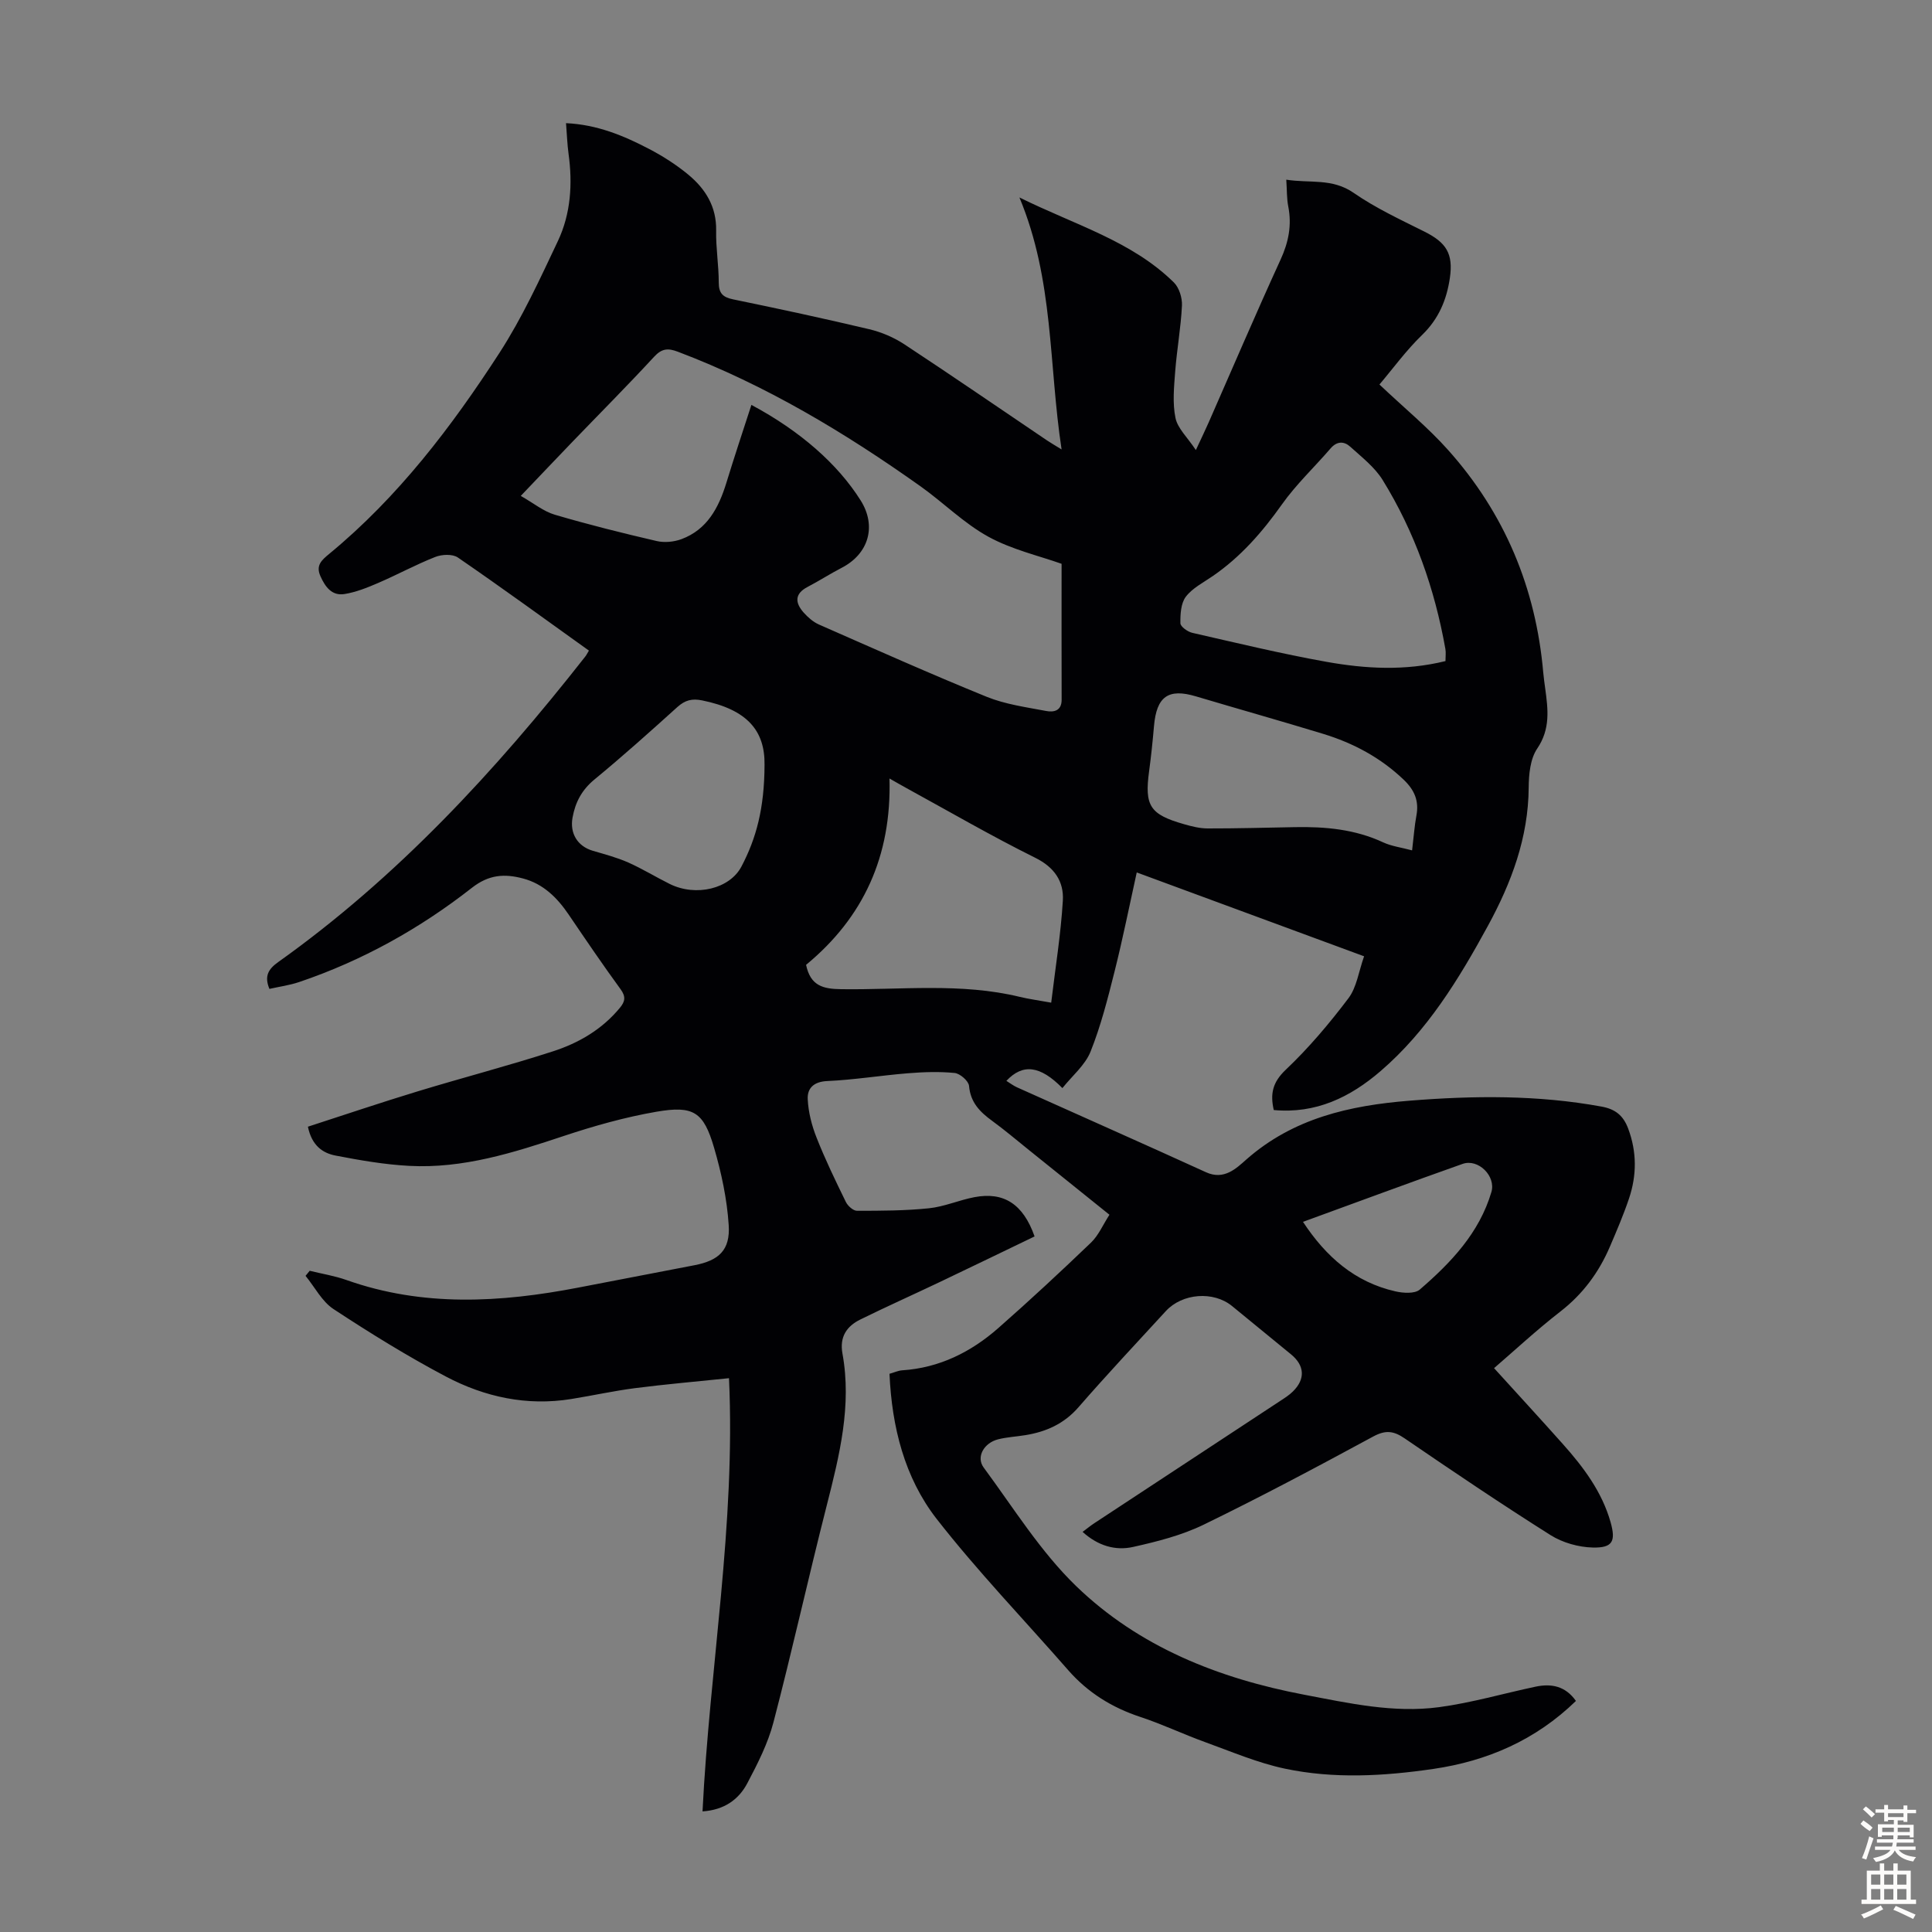 <svg enable-background="new 0 0 400 400" viewBox="0 0 400 400" xmlns="http://www.w3.org/2000/svg"><rect x="0" y="0" width="400" height="400" fill="#808080" stroke="none"/><path d="m184.16 284.43c.96-.27 1.78-.66 2.63-.72 7.7-.51 14.23-3.77 19.89-8.74 6.54-5.75 12.92-11.68 19.21-17.71 1.55-1.49 2.45-3.66 3.81-5.76-5.72-4.6-11.19-9-16.67-13.4-2.53-2.03-5.01-4.14-7.63-6.05-2.52-1.84-4.47-3.79-4.77-7.22-.09-1.02-1.86-2.57-2.98-2.68-3.2-.32-6.48-.2-9.7.06-5.57.45-11.12 1.36-16.69 1.61-2.81.13-4.14 1.51-4.03 3.75.13 2.68.83 5.45 1.83 7.96 1.79 4.54 3.92 8.94 6.07 13.33.4.82 1.52 1.82 2.3 1.82 4.97 0 9.97-.01 14.9-.52 3.19-.33 6.25-1.7 9.42-2.3 6.02-1.14 10.06 1.35 12.45 8.13-6.5 3.13-13.09 6.33-19.71 9.48-5.44 2.59-10.95 5.05-16.35 7.71-2.83 1.39-4.35 3.59-3.72 7.05 1.96 10.77-.61 21.07-3.24 31.41-3.81 14.94-7.14 30.01-11.04 44.93-1.14 4.38-3.27 8.56-5.4 12.6-1.78 3.39-4.77 5.56-9.29 5.86 1.47-29.86 6.88-59.36 5.48-89.69-6.64.69-13.06 1.24-19.45 2.06-4.42.57-8.79 1.54-13.2 2.25-9.2 1.49-17.93-.41-25.98-4.66-7.99-4.22-15.7-9-23.25-13.96-2.4-1.58-3.88-4.55-5.79-6.88.29-.35.57-.7.86-1.05 2.54.63 5.15 1.04 7.6 1.91 15.85 5.62 31.9 4.68 48.02 1.57 8.02-1.55 16.03-3.08 24.05-4.63 5.05-.98 7.42-3.13 7.08-8.31-.35-5.39-1.51-10.82-3.03-16.02-2.17-7.41-4.24-8.78-11.97-7.44-6.46 1.12-12.85 2.92-19.08 4.99-10.45 3.48-20.91 6.81-32.07 6.21-5.11-.27-10.21-1.16-15.24-2.13-2.67-.51-4.93-2.07-5.73-5.98 7.57-2.45 15.13-5.01 22.77-7.33 9.3-2.83 18.72-5.28 27.96-8.27 5.35-1.73 10.21-4.56 13.89-9.05 1.05-1.28 1.23-2.27.13-3.79-3.69-5.06-7.21-10.24-10.73-15.43-2.39-3.53-5.28-6.42-9.52-7.53-3.78-1-7.03-.82-10.56 1.95-10.79 8.45-22.71 15.09-35.75 19.5-1.98.67-4.08.95-6.16 1.42-1.1-2.65-.22-4.1 1.8-5.54 24.68-17.57 44.98-39.56 63.58-63.25.27-.34.45-.74.77-1.25-9.06-6.49-18.01-13.01-27.14-19.28-1.1-.75-3.31-.65-4.67-.11-4.04 1.59-7.88 3.69-11.88 5.41-2.23.96-4.55 1.89-6.92 2.27-2.6.42-3.98-1.47-4.97-3.68-1.02-2.26.23-3.33 1.84-4.66 14.24-11.74 25.3-26.27 35.23-41.61 4.7-7.27 8.36-15.26 12.08-23.12 2.68-5.67 3.07-11.86 2.21-18.09-.27-1.98-.33-3.98-.52-6.33 6.41.29 11.93 2.58 17.24 5.36 2.85 1.49 5.63 3.27 8.1 5.32 3.54 2.94 5.84 6.62 5.74 11.58-.07 3.57.54 7.15.54 10.73 0 2.24.85 3.05 2.98 3.49 9.42 1.94 18.82 3.96 28.17 6.18 2.53.6 5.09 1.69 7.27 3.12 9.91 6.52 19.68 13.24 29.51 19.88.72.49 1.48.92 3.05 1.89-2.69-17.63-1.57-35.01-8.73-52.17 11.55 5.72 23.22 8.99 31.97 17.59 1.1 1.08 1.76 3.2 1.68 4.8-.22 4.56-1.05 9.09-1.4 13.64-.24 3.2-.58 6.54.06 9.62.44 2.16 2.46 3.99 4.22 6.65 1.18-2.54 1.94-4.1 2.64-5.69 4.95-11.25 9.78-22.57 14.9-33.74 1.66-3.62 2.35-7.13 1.59-11.01-.32-1.63-.26-3.33-.41-5.54 4.85.77 9.49-.35 13.92 2.71 4.56 3.16 9.67 5.54 14.66 8.03 4.53 2.26 6.03 4.56 5.29 9.61-.66 4.5-2.3 8.46-5.74 11.79-3.31 3.2-6.05 6.98-8.84 10.27 5.2 4.92 10.07 8.91 14.21 13.55 11.7 13.09 18.17 28.55 19.7 46.06.1 1.11.26 2.22.41 3.33.58 4.29 1.11 8.36-1.66 12.44-1.44 2.12-1.74 5.33-1.76 8.05-.07 10.4-3.59 19.74-8.45 28.66-6.02 11.03-12.55 21.75-22.23 30.07-6.28 5.41-13.39 8.86-22.1 8.05-.76-3.33-.27-5.73 2.47-8.33 4.75-4.5 9.03-9.57 12.99-14.81 1.71-2.27 2.12-5.52 3.24-8.69-15.87-5.85-31.22-11.51-47.07-17.36-1.55 7.01-2.9 13.78-4.58 20.46-1.41 5.61-2.84 11.28-4.98 16.63-1.13 2.82-3.8 5.01-5.83 7.56-4.63-4.71-8.22-5.1-11.6-1.5.76.47 1.43.99 2.18 1.33 13.05 5.87 26.14 11.65 39.15 17.59 3.74 1.71 6.28-.81 8.34-2.63 9.72-8.57 21.43-11.19 33.76-12.18 13.3-1.07 26.59-1.21 39.81 1.22 2.88.53 4.5 1.88 5.5 4.56 1.81 4.84 1.78 9.67.17 14.47-1.14 3.38-2.55 6.68-3.96 9.97-2.28 5.32-5.58 9.8-10.24 13.42-5.02 3.9-9.69 8.25-13.74 11.73 4.82 5.31 9.58 10.48 14.25 15.72 4.27 4.79 8.1 9.89 9.88 16.19 1.11 3.95.41 5.33-3.7 5.23-2.95-.07-6.23-1-8.72-2.56-10.22-6.45-20.24-13.21-30.21-20.03-2.3-1.58-3.96-1.78-6.53-.39-11.6 6.28-23.25 12.49-35.1 18.25-4.55 2.21-9.64 3.5-14.61 4.61-3.68.82-7.28-.24-10.45-3.12.93-.69 1.66-1.3 2.46-1.82 12.8-8.43 25.61-16.84 38.42-25.27.93-.61 1.9-1.22 2.68-2 2.59-2.56 2.42-5.35-.41-7.67-4.07-3.34-8.14-6.67-12.21-10-3.84-3.14-10.28-2.67-13.71 1.05-6.06 6.6-12.19 13.13-18.07 19.89-2.99 3.44-6.69 5.09-10.99 5.79-1.88.31-3.8.4-5.64.86-2.95.73-4.63 3.66-3.01 5.85 6.18 8.36 11.76 17.41 19.16 24.56 13.02 12.58 29.47 19.1 47.19 22.47 9.25 1.76 18.51 3.84 27.93 2.58 6.73-.9 13.31-2.83 19.97-4.24 3.27-.69 6.17-.16 8.37 2.95-8.34 8.11-18.34 12.44-29.54 14.08-10.22 1.49-20.56 2.09-30.72-.06-5.63-1.19-11.03-3.51-16.48-5.48-4.52-1.63-8.88-3.72-13.43-5.22-5.88-1.94-10.87-5.03-14.95-9.69-9.12-10.44-18.77-20.46-27.28-31.37-6.6-8.52-9.23-18.95-9.72-29.99zm-28.59-200.6c10.14 5.42 17.9 12.28 22.62 19.78 3.34 5.31 1.68 11.06-3.95 13.96-2.38 1.23-4.63 2.69-7.01 3.93-2.8 1.45-2.61 3.34-.82 5.35.87.97 1.95 1.92 3.12 2.44 11.54 5.07 23.06 10.22 34.74 14.97 3.87 1.57 8.17 2.15 12.32 2.94 1.51.29 3.21.04 3.21-2.32-.03-9.38-.01-18.75-.01-28.15-4.66-1.66-10.31-2.94-15.18-5.62-5.04-2.77-9.25-7.02-13.98-10.39-15.72-11.17-32.17-21.04-50.29-27.9-2.05-.78-3.32-.68-4.91 1.04-5.54 6-11.31 11.79-16.97 17.67-3.31 3.44-6.6 6.91-10.64 11.14 2.66 1.51 4.71 3.21 7.06 3.9 6.96 2.05 14.02 3.81 21.09 5.45 1.61.37 3.57.18 5.13-.4 5.31-1.98 7.68-6.48 9.26-11.57 1.63-5.33 3.39-10.62 5.21-16.22zm143.7 53.04c0-.99.12-1.78-.02-2.52-2.21-12.44-6.34-24.2-12.98-34.96-1.65-2.67-4.33-4.74-6.71-6.9-1.27-1.15-2.74-1.2-4.07.34-3.34 3.88-7.13 7.44-10.08 11.6-4.06 5.73-8.55 10.88-14.35 14.86-1.93 1.33-4.19 2.47-5.55 4.26-1.03 1.36-1.15 3.63-1.12 5.49.01.69 1.49 1.76 2.46 1.98 9.25 2.11 18.48 4.34 27.81 6.01 8.04 1.43 16.19 1.91 24.61-.16zm-132.38 62.89c.9 4.33 3.49 4.99 7.22 5.04 12.36.18 24.81-1.38 37.06 1.6 1.81.44 3.67.68 6.47 1.19.87-7.26 1.99-14.16 2.41-21.11.24-3.94-1.7-6.9-5.72-8.89-9.09-4.51-17.88-9.62-26.78-14.49-1.03-.56-2.05-1.16-3.39-1.92.44 16.05-5.37 28.76-17.27 38.58zm125.47-23.7c.36-3 .5-5.12.89-7.19.57-3.03-.37-5.27-2.61-7.42-4.81-4.6-10.46-7.61-16.72-9.52-8.75-2.67-17.56-5.15-26.33-7.76-5.71-1.7-8.14.03-8.67 6.17-.27 3.12-.59 6.23-1.01 9.33-.97 7.15.15 8.95 7.2 10.96 1.6.46 3.28.89 4.93.89 6.02.01 12.05-.16 18.07-.27 6.3-.12 12.46.44 18.3 3.17 1.73.79 3.71 1.04 5.95 1.64zm-134.07-17.73c.09-7.05-3.57-11.42-12.92-13.32-2.1-.43-3.53-.05-5.11 1.36-5.65 5.1-11.31 10.18-17.18 15.01-2.61 2.15-3.96 4.69-4.54 7.88-.6 3.28 1.02 5.95 4.21 6.89 2.46.72 4.96 1.38 7.3 2.41 2.95 1.31 5.72 3.02 8.62 4.46 5.45 2.69 12.43.99 14.84-3.62 3.06-5.82 4.75-12.02 4.78-21.07zm111.48 94.64c4.76 7.23 10.73 12.48 19.12 14.39 1.61.37 4.01.53 5.05-.36 6.46-5.57 12.33-11.72 14.84-20.21.97-3.29-2.72-6.96-5.96-5.82-11.01 3.89-21.96 7.96-33.05 12z" fill="#010104"/><g fill="#fcfbfa"><path d="m385.2 377.6.6-.7c.6.4 1.3.9 1.9 1.5l-.6.7c-.8-.5-1.4-1-1.9-1.5zm.3 7.1c.6-1.4 1.1-2.9 1.5-4.5.3.1.6.3.9.4-.5 1.4-1 2.9-1.5 4.4zm.2-10.1.6-.6c.7.5 1.3 1.1 1.9 1.6l-.7.7c-.6-.6-1.2-1.2-1.8-1.7zm8.4-.8h.8v.9h1.8v.7h-1.8v1.8h-.8v-.3h-1.2v.9h3.3v2.6h-.8v-.4h-2.5c0 .3 0 .6-.1.8h3.4v.7h-3.5c0 .3-.1.6-.1.8h4v.7h-3.5c.7.9 1.9 1.3 3.6 1.5-.2.2-.4.5-.6.9-1.9-.3-3.2-1.1-3.8-2.3-.5 1.1-1.8 2-3.9 2.4-.2-.3-.4-.5-.6-.8 1.9-.4 3.1-.9 3.6-1.7h-3.2v-.7h3.5c.1-.2.1-.5.2-.8h-3.3v-.7h3.4c0-.2 0-.5 0-.8h-2.4v.3h-.8v-2.6h3.3v-.9h-1.2v.3h-.8v-1.8h-1.8v-.7h1.8v-.9h.8v.9h3.2zm-4.4 5.5h2.4c0-.3 0-.6 0-.9h-2.4zm1.2-3.1h3.2v-.8h-3.2zm4.4 2.2h-2.4v.9h2.5v-.9z"/><path d="m389.2 385.8h.9v1.5h1.9v-1.5h.9v1.5h2.7v6h1.1v.9h-11.3v-.9h1.1v-6h2.7zm.2 8.7.5.8c-1.2.6-2.5 1.3-4 1.9-.2-.3-.3-.6-.6-.8 1.6-.6 3-1.3 4.1-1.9zm-2-4.3h1.9v-2.1h-1.9zm0 3.1h1.9v-2.2h-1.9zm2.7-3.1h1.9v-2.1h-1.9zm0 3.1h1.9v-2.2h-1.9zm2.4 1.3c1.4.6 2.7 1.2 4.1 1.8l-.5.9c-1.5-.7-2.8-1.4-4.1-1.9zm2.2-6.5h-1.9v2.1h1.9zm-1.9 5.2h1.9v-2.2h-1.9z"/></g></svg>